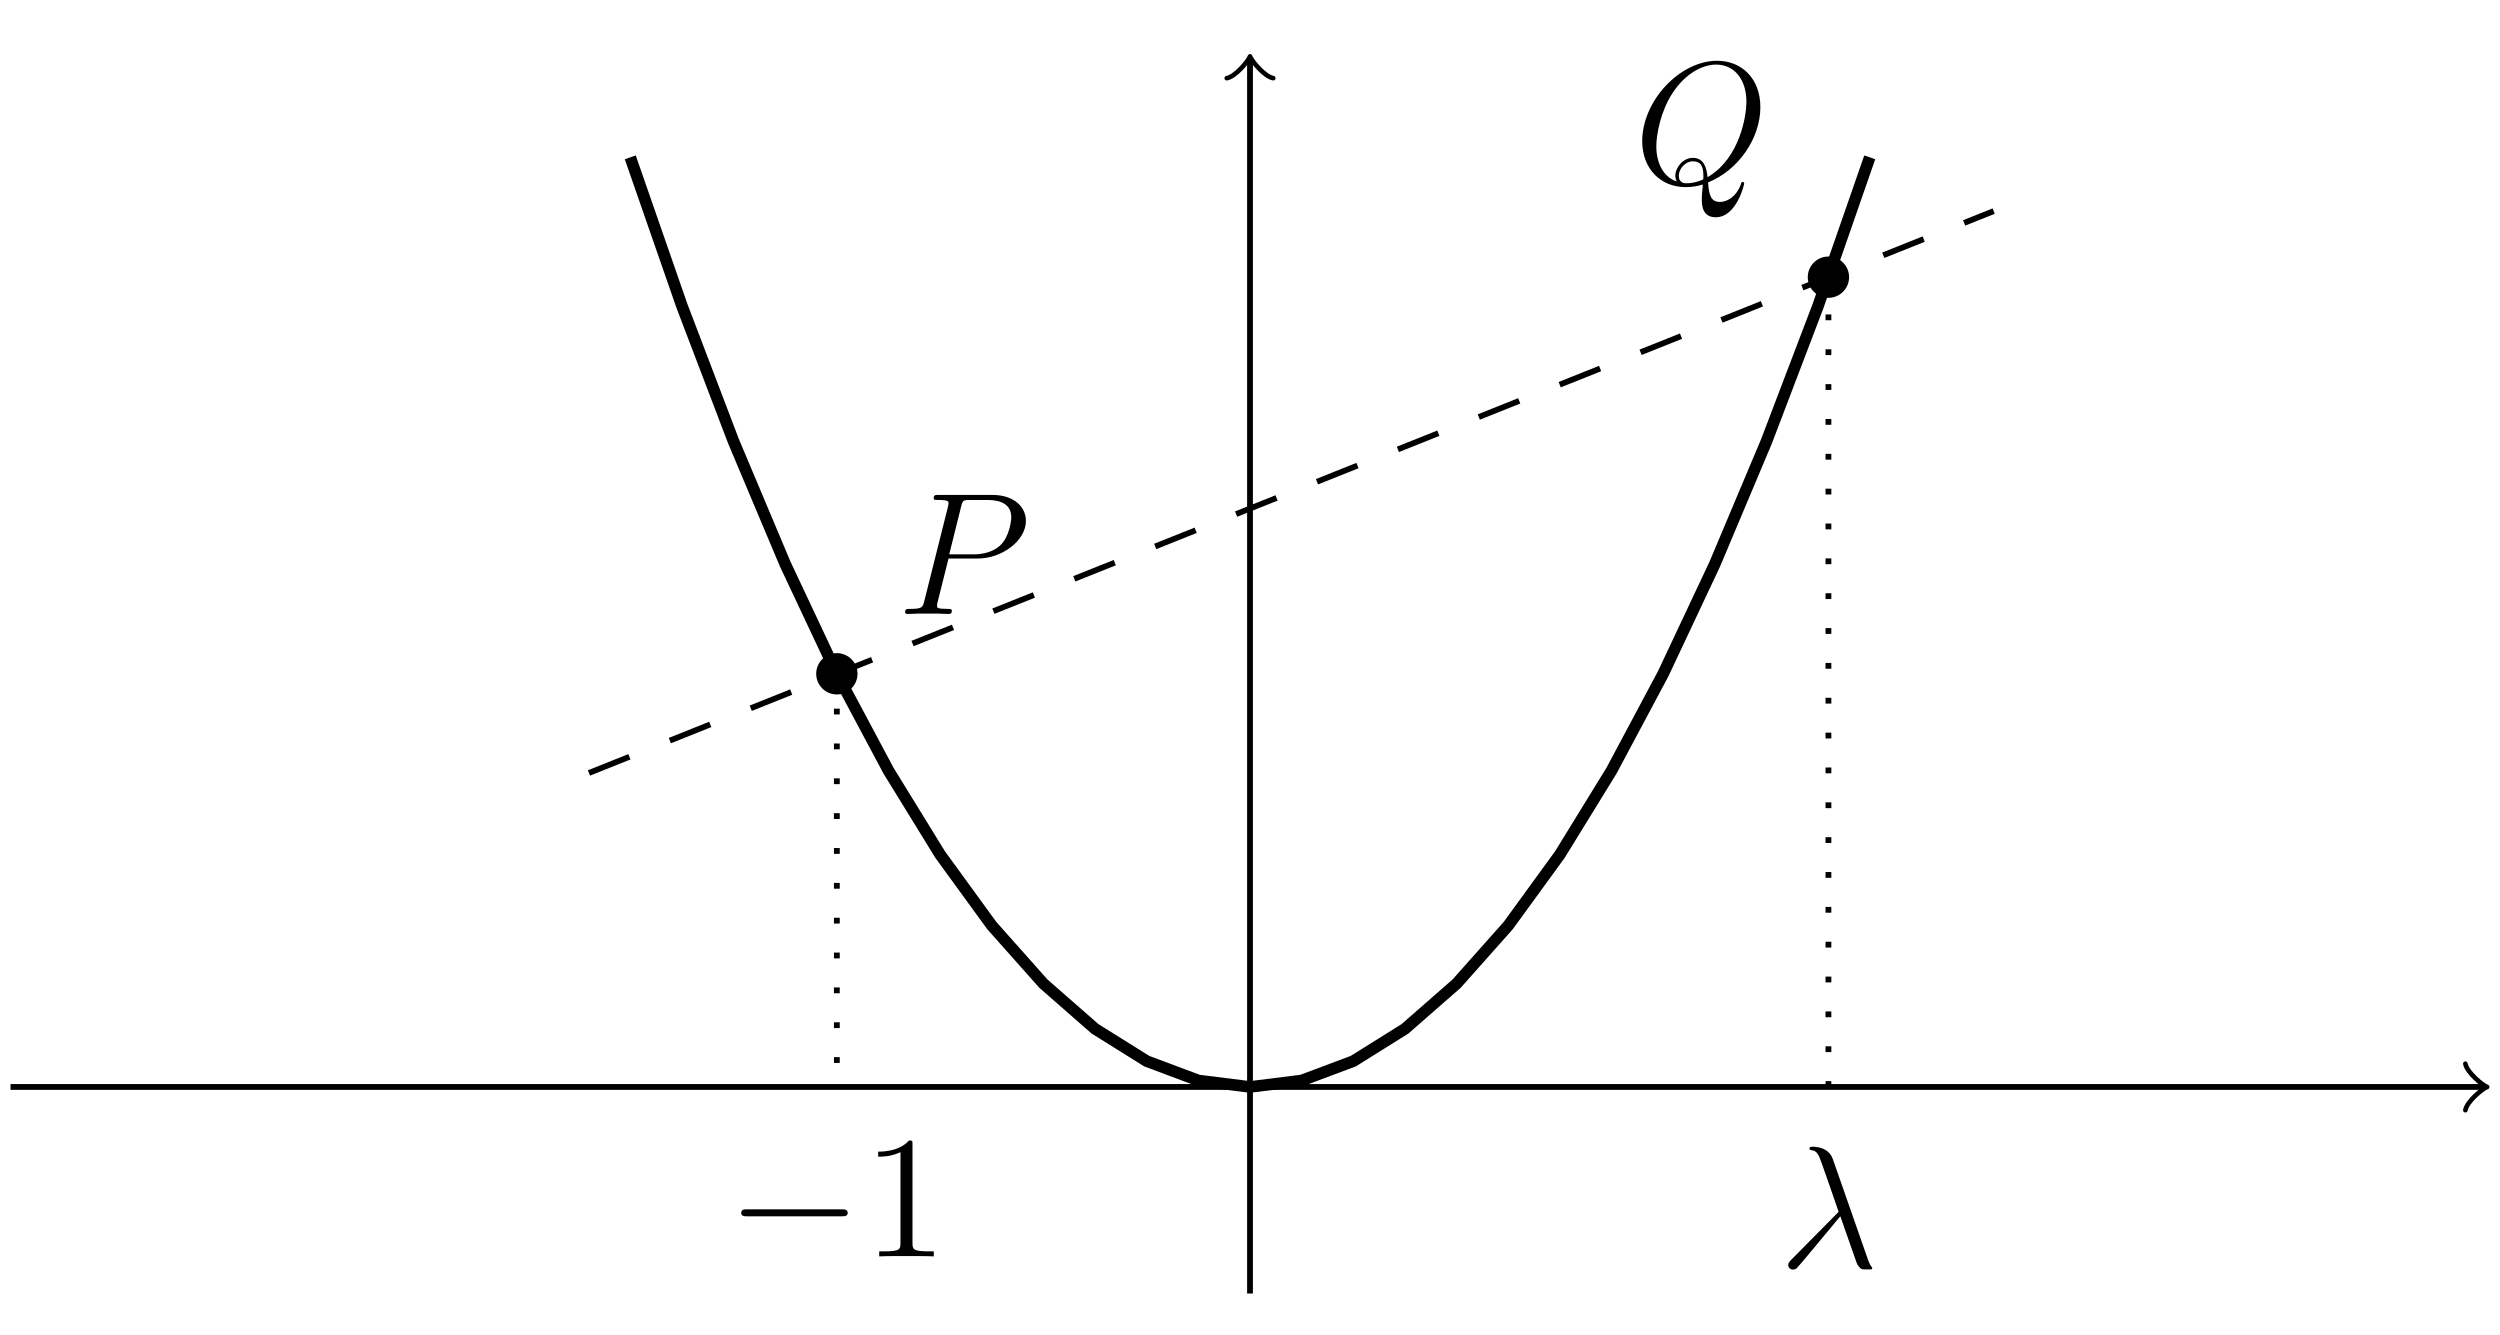<?xml version='1.0' encoding='UTF-8'?>
<!-- This file was generated by dvisvgm 3.2.1 -->
<svg version='1.1' xmlns='http://www.w3.org/2000/svg' xmlns:xlink='http://www.w3.org/1999/xlink' width='171.477pt' height='91.582pt' viewBox='-.5 -91.082 171.477 91.582'>
<defs>
<path id='g15-49' d='M4.902 0V-.347H4.531C3.479-.347 3.443-.49 3.443-.921V-7.663C3.443-7.938 3.443-7.95 3.204-7.95C2.917-7.627 2.319-7.185 1.088-7.185V-6.838C1.363-6.838 1.961-6.838 2.618-7.149V-.921C2.618-.49 2.582-.347 1.53-.347H1.16V0C1.482-.024 2.642-.024 3.037-.024S4.579-.024 4.902 0Z'/>
<path id='g9-0' d='M8.297-2.989C8.297-3.228 8.07-3.228 7.902-3.228H1.387C1.219-3.228 .992-3.228 .992-2.989S1.219-2.75 1.387-2.75H7.902C8.07-2.75 8.297-2.75 8.297-2.989Z'/>
<path id='g12-21' d='M6.396 .024C6.396-.024 6.384-.036 6.336-.084C6.229-.215 6.145-.43 6.097-.574L3.694-7.448C3.395-8.297 2.451-8.297 2.295-8.297C2.224-8.297 2.092-8.297 2.092-8.177C2.092-8.082 2.164-8.07 2.224-8.058C2.403-8.034 2.546-8.01 2.738-7.663C2.857-7.436 4.089-3.838 4.089-3.838S4.077-3.814 3.981-3.718L.873-.574C.729-.43 .634-.335 .634-.179C.634-.012 .777 .132 .968 .132C1.016 .132 1.148 .108 1.219 .036C1.411-.143 3.12-2.236 4.208-3.527L5.272-.49C5.332-.311 5.392-.143 5.559 .012C5.679 .12 5.703 .12 6.037 .12H6.265C6.312 .12 6.396 .12 6.396 .024Z'/>
<path id='g12-80' d='M8.847-6.384C8.847-7.317 8.058-8.165 6.551-8.165H2.857C2.63-8.165 2.523-8.165 2.523-7.938C2.523-7.819 2.63-7.819 2.809-7.819C3.539-7.819 3.539-7.723 3.539-7.592C3.539-7.592 3.539-7.496 3.491-7.317L1.877-.885C1.769-.466 1.745-.347 .909-.347C.681-.347 .562-.347 .562-.132C.562 0 .669 0 .741 0C.968 0 1.207-.024 1.435-.024H2.833C3.061-.024 3.312 0 3.539 0C3.634 0 3.766 0 3.766-.227C3.766-.347 3.658-.347 3.479-.347C2.762-.347 2.75-.43 2.75-.55C2.75-.61 2.762-.693 2.774-.753L3.539-3.802H5.547C7.197-3.802 8.847-5.021 8.847-6.384ZM7.843-6.635C7.843-6.324 7.687-5.308 7.137-4.758C6.934-4.543 6.36-4.089 5.272-4.089H3.587L4.4-7.352C4.507-7.795 4.555-7.819 5.021-7.819H6.205C7.101-7.819 7.843-7.532 7.843-6.635Z'/>
<path id='g12-81' d='M7.568 .012C7.568-.06 7.52-.108 7.46-.108C7.388-.108 7.364-.048 7.329 .084C7.066 .837 6.444 1.267 5.918 1.267C5.308 1.267 5.153 .849 5.093-.072C7.149-.897 8.679-3.072 8.679-5.236C8.679-7.209 7.388-8.416 5.715-8.416C3.156-8.416 .574-5.667 .574-2.905C.574-1.028 1.817 .251 3.551 .251C3.957 .251 4.352 .191 4.734 .072C4.663 .789 4.663 .849 4.663 1.076C4.663 1.423 4.663 2.319 5.619 2.319C7.042 2.319 7.568 .084 7.568 .012ZM7.723-5.595C7.723-4.71 7.305-1.745 5.057-.43C4.997-1.04 4.83-1.757 4.041-1.757C3.395-1.757 2.845-1.112 2.845-.526C2.845-.395 2.893-.215 2.941-.132C1.997-.454 1.542-1.447 1.542-2.546C1.542-3.383 1.853-4.973 2.642-6.181C3.527-7.544 4.71-8.153 5.643-8.153C6.886-8.153 7.723-7.149 7.723-5.595ZM4.758-.275C4.328-.084 3.957-.012 3.622-.012C3.503-.012 3.084-.012 3.084-.538C3.084-.968 3.503-1.518 4.041-1.518C4.639-1.518 4.77-1.112 4.77-.514C4.77-.442 4.77-.347 4.758-.275Z'/>
</defs>
<g id='page90'>
<g stroke-miterlimit='10' transform='matrix(.996 0 0 -.996 85.239 -16.527)' fill='#000' stroke='#000' stroke-width='0.4'>
<path d='M-85.358 0H84.898' fill='none'/>
<g transform='translate(84.898)' stroke-width='0.32' stroke-dasharray='none' stroke-dashoffset='0.0' stroke-linecap='round' stroke-linejoin='round'>
 <path d='M-1.2 1.6C-1.1 1 0 .1 .3 0C0-.1-1.1-1-1.2-1.6' fill='none'/>
 </g>
<path d='M0-14.226V70.672' fill='none'/>
<g transform='matrix(0 1 -1 0 0 70.672)' stroke-width='0.32' stroke-dasharray='none' stroke-dashoffset='0.0' stroke-linecap='round' stroke-linejoin='round'>
 <path d='M-1.2 1.6C-1.1 1 0 .1 .3 0C0-.1-1.1-1-1.2-1.6' fill='none'/>
 </g>
<g stroke-width='0.8'>
<path d='M-42.679 64.019L-39.123 53.793L-35.566 44.457L-32.009 36.011L-28.453 28.453L-24.896 21.784L-21.34 16.005L-17.783 11.114L-14.226 7.113L-10.67 4.001L-7.113 1.778L-3.557 .445L0 0L3.557 .445L7.113 1.778L10.67 4.001L14.226 7.113L17.783 11.114L21.34 16.005L24.896 21.784L28.453 28.453L32.009 36.011L35.566 44.457L39.123 53.793L42.679 64.019' fill='none'/>
</g>
<g stroke-dasharray='3.0,3.0' stroke-dashoffset='0.0'>
<path d='M-45.525 21.624L-41.494 23.236L-37.463 24.849L-33.432 26.461L-29.402 28.073L-25.371 29.686L-21.34 31.298L-17.31 32.91L-13.279 34.522L-9.248 36.135L-5.218 37.747L-1.187 39.359L2.844 40.971L6.874 42.583L10.905 44.196L14.936 45.808L18.966 47.42L22.997 49.032L27.028 50.645L31.059 52.257L35.089 53.869L39.12 55.481L43.151 57.093L47.181 58.705L51.212 60.318' fill='none'/>
</g>
<path d='M-27.03 28.453C-27.03 29.238-27.667 29.875-28.453 29.875S-29.875 29.238-29.875 28.453S-29.238 27.03-28.453 27.03S-27.03 27.667-27.03 28.453ZM-28.453 28.453' stroke='none'/>
<path d='M41.256 55.767C41.256 56.552 40.619 57.189 39.834 57.189S38.411 56.552 38.411 55.767C38.411 54.981 39.048 54.344 39.834 54.344S41.256 54.981 41.256 55.767ZM39.834 55.767' stroke='none'/>
<g stroke-dasharray='0.4,2.0' stroke-dashoffset='0.0'>
<path d='M39.834 0V55.767' fill='none'/>
<g transform='matrix(1.004 0 0 -1.004 -49.152 -29.039)' stroke='none' fill='#000'>
<use x='85.239' y='-16.527' xlink:href='#g12-21'/>
</g>
</g>
<path d='M-28.453 28.453' fill='none'/>
<g transform='matrix(1.004 0 0 -1.004 -109.895 15.98)' stroke='none' fill='#000'>
<use x='85.239' y='-16.527' xlink:href='#g12-80'/>
</g>
<g stroke-dasharray='0.4,2.0' stroke-dashoffset='0.0'>
<path d='M-28.453 28.453V0' fill='none'/>
<g transform='matrix(1.004 0 0 -1.004 -121.615 -28.262)' stroke='none' fill='#000'>
<use x='85.239' y='-16.527' xlink:href='#g9-0'/>
<use x='94.537' y='-16.527' xlink:href='#g15-49'/>
</g>
</g>
<path d='M39.834 55.767' fill='none'/>
<g transform='matrix(1.004 0 0 -1.004 -59.147 45.627)' stroke='none' fill='#000'>
<use x='85.239' y='-16.527' xlink:href='#g12-81'/>
</g>
</g>
</g>
</svg>